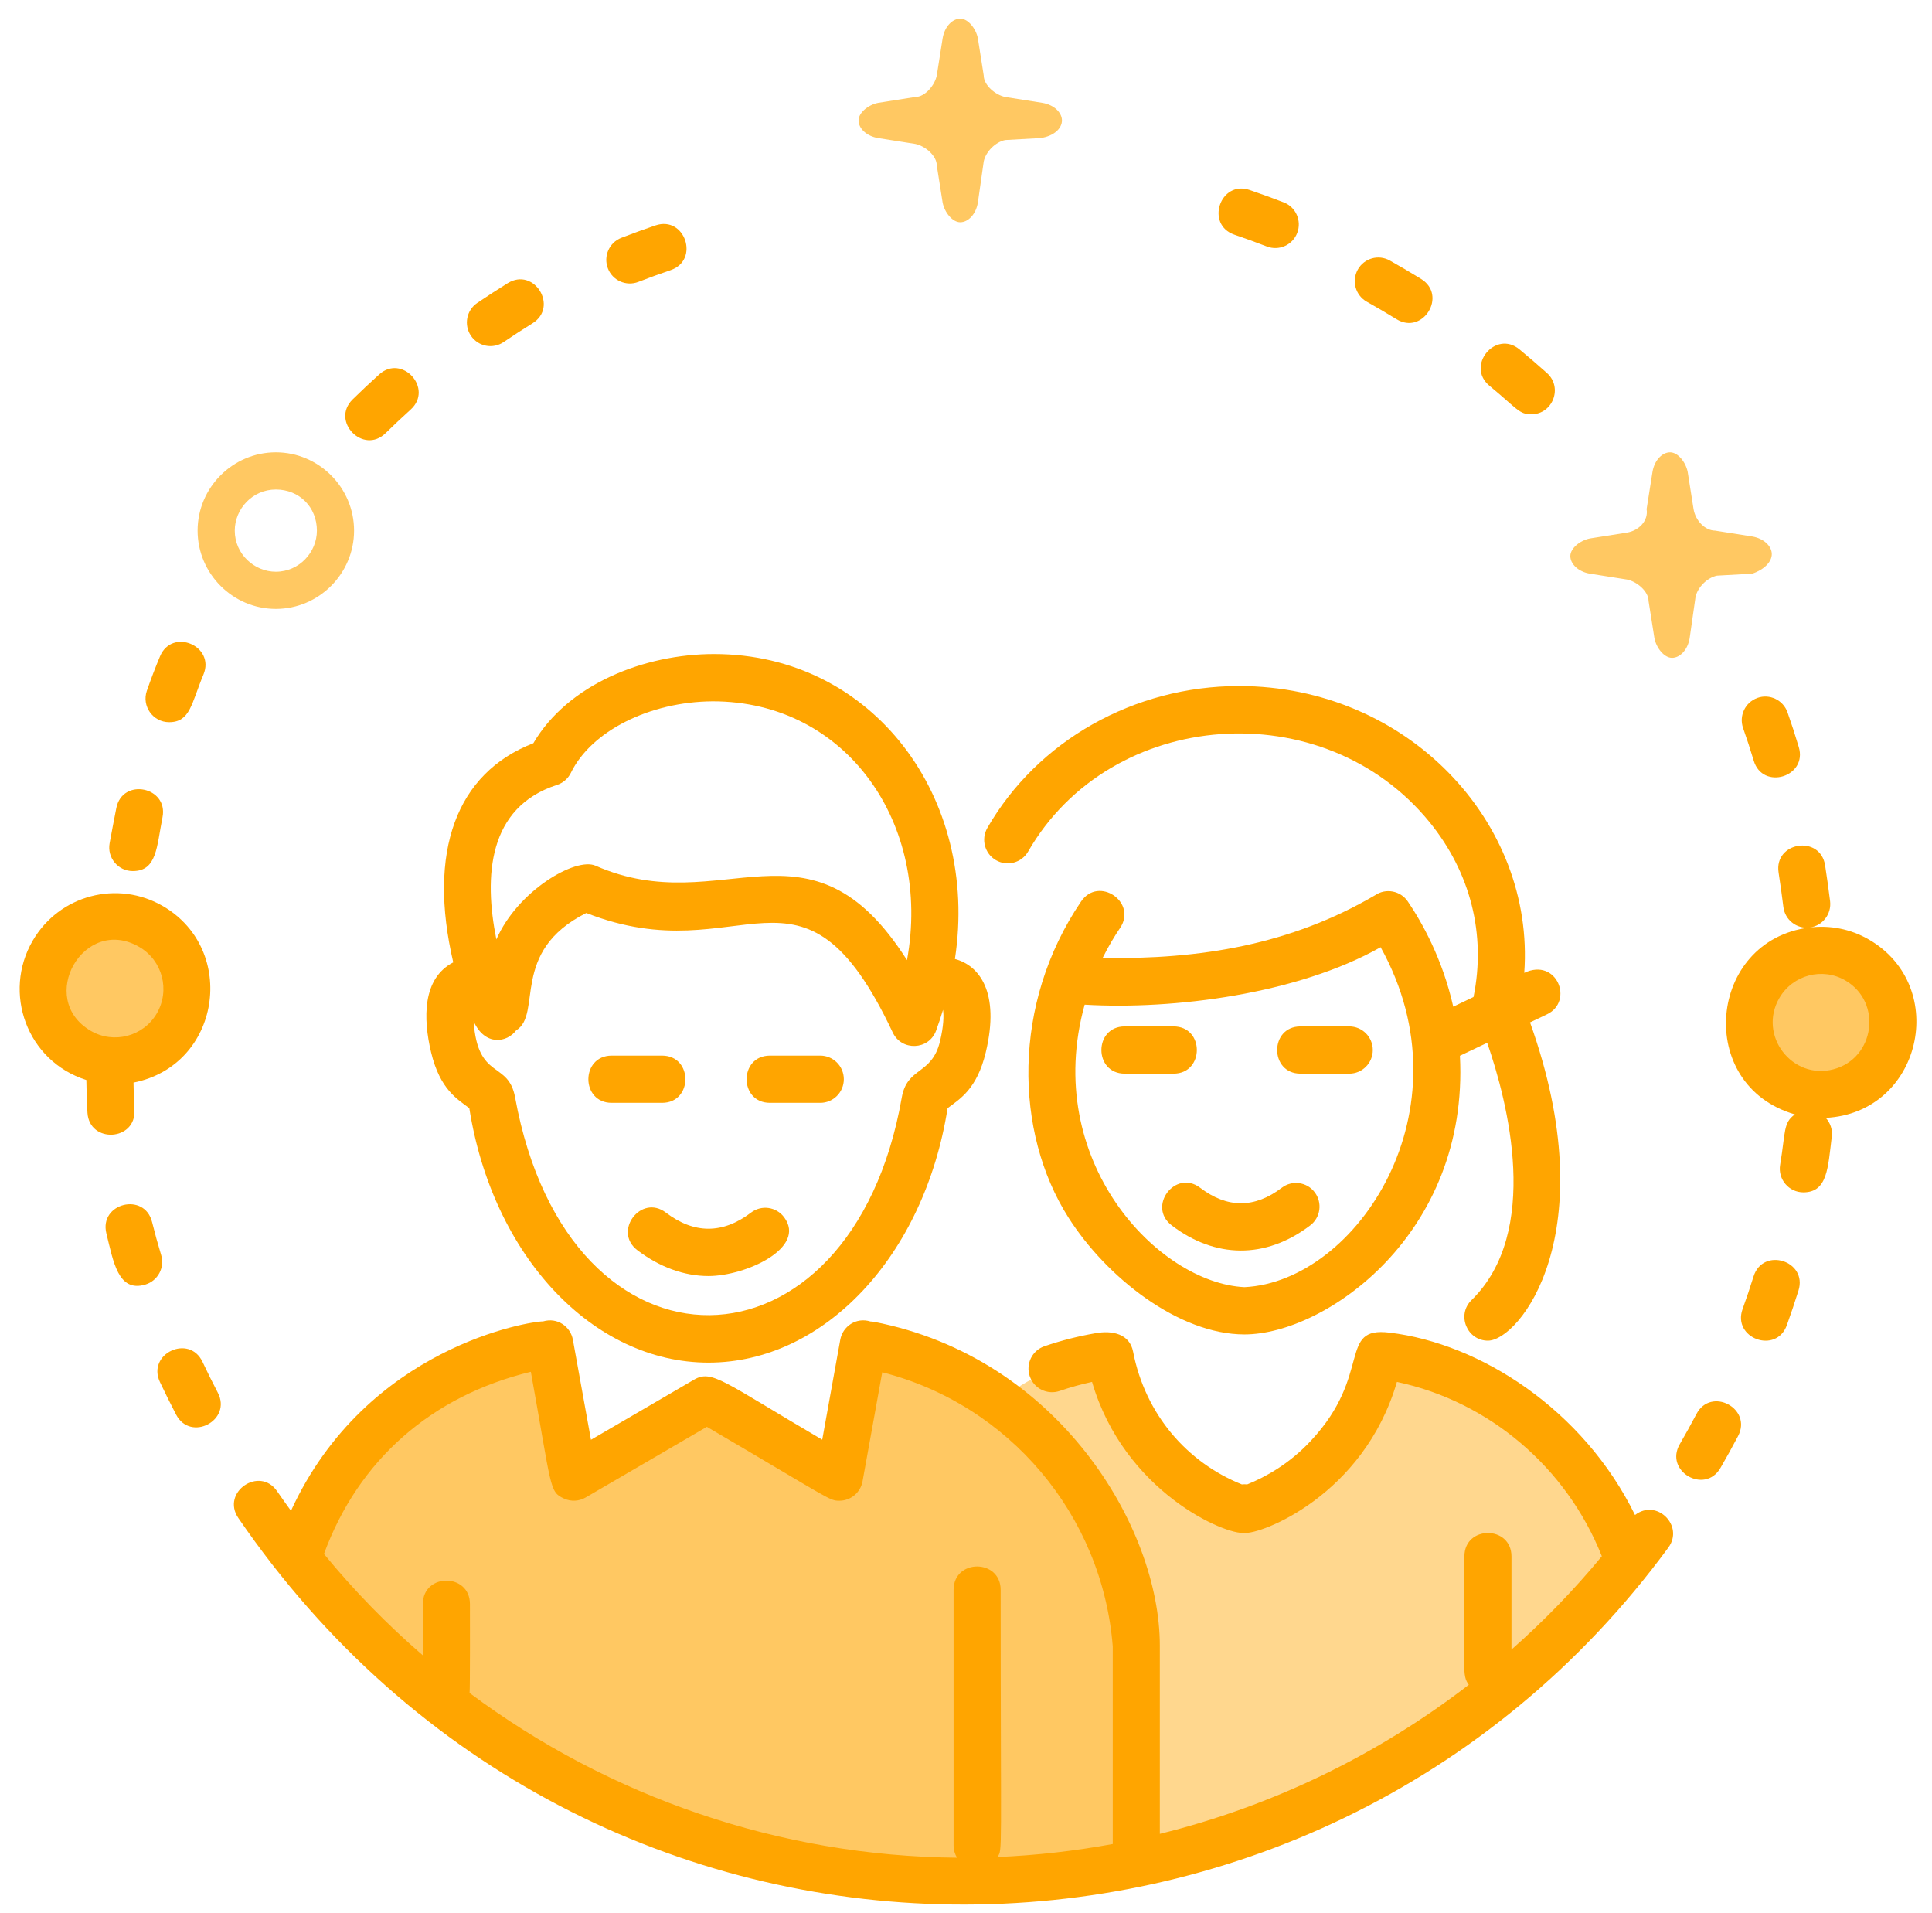 <svg width="101" height="100" viewBox="0 0 101 100" fill="none" xmlns="http://www.w3.org/2000/svg">
<path fill-rule="evenodd" clip-rule="evenodd" d="M53.752 98.157C53.752 98.157 77.353 94.996 84.934 81.35C84.934 81.35 83.139 71.693 72.368 70.882C72.368 70.882 69.212 77.691 65.097 78.896C60.981 80.101 57.892 70.882 57.892 70.882C57.892 70.882 40.524 71.922 53.752 98.157Z" fill="#FFD78E"/>
<path fill-rule="evenodd" clip-rule="evenodd" d="M59.27 97.422C59.27 97.422 40.108 106.107 15.244 81.452C15.244 81.452 16.694 74.544 28.225 70.301L29.665 76.116L36.764 73.183L43.747 77.206L45.004 70.245C45.004 70.245 62.171 72.763 59.27 97.422Z" fill="#FFC862"/>
<path fill-rule="evenodd" clip-rule="evenodd" d="M96.962 50.183C98.755 51.232 99.361 53.539 98.315 55.338C97.271 57.136 94.97 57.744 93.178 56.696C91.385 55.647 90.779 53.34 91.825 51.541C92.87 49.742 95.17 49.135 96.962 50.183Z" fill="#FFC862"/>
<path fill-rule="evenodd" clip-rule="evenodd" d="M7.774 48.433C9.567 49.482 10.173 51.79 9.128 53.588C8.082 55.386 5.782 55.994 3.99 54.946C2.197 53.898 1.592 51.59 2.637 49.791C3.682 47.992 5.982 47.385 7.774 48.433Z" fill="#FFC862"/>
<path fill-rule="evenodd" clip-rule="evenodd" d="M61.348 53.649H58.799C57.173 53.649 57.17 56.118 58.799 56.118H61.348C62.973 56.118 62.976 53.649 61.348 53.649Z" fill="#FFA500"/>
<path fill-rule="evenodd" clip-rule="evenodd" d="M70.536 53.649H67.988C66.362 53.649 66.359 56.118 67.988 56.118H70.536C71.216 56.118 71.766 55.565 71.766 54.884C71.766 54.202 71.216 53.649 70.536 53.649Z" fill="#FFA500"/>
<path fill-rule="evenodd" clip-rule="evenodd" d="M67.008 62.083C65.589 63.162 64.16 63.163 62.741 62.083C61.441 61.099 59.96 63.065 61.254 64.05C63.506 65.765 66.144 65.838 68.495 64.05C69.036 63.639 69.142 62.864 68.731 62.321C68.322 61.778 67.55 61.669 67.008 62.083Z" fill="#FFA500"/>
<path fill-rule="evenodd" clip-rule="evenodd" d="M65.057 67.278C60.528 67.059 54.445 60.657 56.703 52.513C61.347 52.789 67.85 51.955 72.176 49.509C76.905 58.014 70.927 66.994 65.057 67.278ZM64.758 35.858C59.283 35.865 54.248 38.705 51.616 43.274C51.276 43.865 51.478 44.62 52.066 44.96C52.652 45.301 53.406 45.101 53.747 44.51C58.087 36.977 69.211 36.186 74.734 42.973C76.88 45.608 77.696 48.854 77.032 52.112L75.972 52.617C75.409 50.11 74.333 48.202 73.597 47.118C73.214 46.554 72.449 46.408 71.886 46.792C67.465 49.38 62.759 50.151 57.642 50.072C57.96 49.432 58.283 48.904 58.552 48.508C59.468 47.157 57.434 45.77 56.517 47.118C52.886 52.469 53.033 59.193 55.849 63.63C57.839 66.767 61.623 69.749 65.057 69.749C69.296 69.749 76.807 64.492 76.321 55.183L77.747 54.505C78.823 57.614 80.571 64.389 76.927 67.956C76.134 68.731 76.692 70.075 77.786 70.075C79.404 70.075 83.945 64.507 79.986 53.44L80.871 53.018C82.293 52.343 81.39 50.039 79.684 50.85C80.252 42.968 73.574 35.868 64.781 35.858C64.756 35.858 64.758 35.858 64.758 35.858Z" fill="#FFA500"/>
<path fill-rule="evenodd" clip-rule="evenodd" d="M26.328 17.88C26.823 17.544 27.325 17.218 27.835 16.901C29.218 16.043 27.926 13.942 26.541 14.801C26.002 15.136 25.471 15.48 24.948 15.835C24.386 16.216 24.238 16.985 24.619 17.549C25 18.114 25.764 18.262 26.328 17.88Z" fill="#FFA500"/>
<path fill-rule="evenodd" clip-rule="evenodd" d="M33.369 14.734C33.926 14.518 34.489 14.314 35.057 14.12C36.597 13.596 35.809 11.258 34.267 11.782C33.667 11.986 33.072 12.202 32.483 12.43C31.85 12.674 31.533 13.39 31.778 14.026C32.022 14.662 32.734 14.979 33.369 14.734Z" fill="#FFA500"/>
<path fill-rule="evenodd" clip-rule="evenodd" d="M66.225 12.882C65.667 12.666 65.105 12.462 64.537 12.269C62.996 11.744 63.785 9.406 65.327 9.93C65.927 10.135 66.522 10.35 67.111 10.578C67.744 10.822 68.06 11.538 67.816 12.174C67.571 12.811 66.859 13.127 66.225 12.882Z" fill="#FFA500"/>
<path fill-rule="evenodd" clip-rule="evenodd" d="M20.157 22.64C20.585 22.222 21.022 21.811 21.466 21.409C22.678 20.314 21.025 18.484 19.819 19.574C19.35 19.997 18.889 20.431 18.437 20.874C17.274 22.014 18.992 23.782 20.157 22.64Z" fill="#FFA500"/>
<path fill-rule="evenodd" clip-rule="evenodd" d="M8.84 37.747C9.947 37.747 10.002 36.772 10.634 35.262C11.264 33.758 8.996 32.8 8.365 34.306C8.121 34.889 7.89 35.495 7.677 36.105C7.399 36.908 7.996 37.747 8.84 37.747Z" fill="#FFA500"/>
<path fill-rule="evenodd" clip-rule="evenodd" d="M6.942 45.53C8.209 45.53 8.189 44.254 8.495 42.72C8.814 41.121 6.4 40.633 6.081 42.235C5.964 42.826 5.848 43.437 5.731 44.072C5.591 44.829 6.171 45.53 6.942 45.53Z" fill="#FFA500"/>
<path fill-rule="evenodd" clip-rule="evenodd" d="M10.586 71.181C9.89 69.708 7.664 70.762 8.361 72.238C8.634 72.815 8.917 73.383 9.206 73.939C9.961 75.385 12.141 74.241 11.387 72.794C11.112 72.267 10.844 71.73 10.586 71.181Z" fill="#FFA500"/>
<path fill-rule="evenodd" clip-rule="evenodd" d="M8.426 65.6C8.251 65.024 8.091 64.443 7.95 63.874C7.556 62.291 5.168 62.887 5.562 64.473C5.922 65.919 6.167 67.577 7.605 67.14C8.255 66.942 8.622 66.254 8.426 65.6Z" fill="#FFA500"/>
<path fill-rule="evenodd" clip-rule="evenodd" d="M7.289 49.5H7.289C8.494 50.206 8.902 51.755 8.199 52.966C7.497 54.174 5.947 54.582 4.743 53.88C1.88 52.204 4.386 47.803 7.289 49.5ZM7.028 58.007C6.999 57.532 6.988 57.057 6.98 56.586C11.541 55.68 12.434 49.651 8.529 47.367C6.152 45.977 3.099 46.775 1.708 49.17C0.132 51.879 1.387 55.459 4.514 56.451C4.52 57.017 4.537 57.59 4.572 58.163C4.674 59.786 7.131 59.643 7.028 58.007Z" fill="#FFA500"/>
<path fill-rule="evenodd" clip-rule="evenodd" d="M16.936 81.222C18.738 76.311 22.557 72.96 27.751 71.702C28.855 77.813 28.707 77.969 29.48 78.326C29.858 78.501 30.279 78.469 30.614 78.273L36.954 74.578C43.477 78.399 43.341 78.441 43.881 78.441C44.474 78.441 44.986 78.014 45.092 77.426L46.121 71.728C52.729 73.408 57.627 79.168 58.172 86.06V96.385C56.194 96.749 54.182 96.978 52.152 97.064C52.413 96.595 52.312 97.268 52.312 83.102C52.312 81.471 49.851 81.468 49.851 83.102V96.465C49.851 96.7 49.918 96.91 50.03 97.101C40.78 97.021 31.849 93.934 24.548 88.49C24.578 88.296 24.567 84.055 24.567 83.842C24.567 82.21 22.106 82.208 22.106 83.842V86.525C20.245 84.918 18.513 83.146 16.936 81.222ZM85.475 79.188C82.767 73.665 77.375 70.222 72.65 69.656C69.913 69.317 71.776 71.837 68.533 75.303C67.413 76.51 66.159 77.201 65.199 77.589C65.106 77.577 65.015 77.578 64.922 77.589C62.062 76.442 59.871 73.933 59.234 70.646C59.058 69.736 58.175 69.517 57.256 69.688C56.364 69.844 55.504 70.057 54.599 70.367C53.956 70.588 53.613 71.291 53.833 71.936C54.053 72.58 54.753 72.923 55.396 72.704C55.958 72.51 56.535 72.351 57.089 72.231C58.772 77.982 64.082 80.258 65.061 80.119C65.854 80.231 71.284 78.199 73.028 72.231C77.858 73.26 81.894 76.699 83.74 81.343C82.289 83.101 80.707 84.73 79.016 86.222V81.353C79.016 79.722 76.555 79.719 76.555 81.353C76.555 87.445 76.423 87.552 76.785 88.062C72.003 91.747 66.494 94.41 60.633 95.854V86.012C60.633 79.825 55.324 70.948 45.679 69.088C45.621 69.078 45.563 69.076 45.506 69.073C44.753 68.836 44.052 69.333 43.927 70.025L42.984 75.251C37.793 72.21 37.216 71.569 36.281 72.115L30.894 75.255L29.949 70.025C29.826 69.343 29.143 68.844 28.389 69.068C27.774 69.054 19.166 70.362 15.211 78.966C14.971 78.632 14.73 78.3 14.49 77.949C13.57 76.604 11.539 77.999 12.461 79.347C30.764 106.089 68.797 105.959 87.216 80.891C88.057 79.749 86.602 78.308 85.475 79.188Z" fill="#FFA500"/>
<path fill-rule="evenodd" clip-rule="evenodd" d="M88.685 73.91C88.406 74.441 88.116 74.966 87.815 75.484C86.994 76.898 89.124 78.135 89.941 76.728C90.26 76.179 90.567 75.623 90.862 75.061C91.62 73.618 89.444 72.464 88.685 73.91Z" fill="#FFA500"/>
<path fill-rule="evenodd" clip-rule="evenodd" d="M91.672 66.717C91.493 67.29 91.302 67.86 91.098 68.423C90.548 69.958 92.861 70.799 93.414 69.262C93.628 68.665 93.829 68.064 94.02 67.458C94.508 65.899 92.161 65.161 91.672 66.717Z" fill="#FFA500"/>
<path fill-rule="evenodd" clip-rule="evenodd" d="M91.125 38.055C91.32 38.605 91.506 39.178 91.68 39.757C92.147 41.322 94.505 40.608 94.036 39.046C93.852 38.429 93.653 37.819 93.446 37.23C93.218 36.588 92.514 36.251 91.875 36.478C91.234 36.706 90.899 37.412 91.125 38.055Z" fill="#FFA500"/>
<path fill-rule="evenodd" clip-rule="evenodd" d="M80.051 21.654C81.171 21.654 81.716 20.257 80.872 19.499C80.4 19.077 79.921 18.663 79.433 18.261C78.178 17.224 76.611 19.13 77.869 20.167C79.332 21.377 79.415 21.654 80.051 21.654Z" fill="#FFA500"/>
<path fill-rule="evenodd" clip-rule="evenodd" d="M71.455 15.772C71.978 16.065 72.494 16.369 73.004 16.683C74.389 17.536 75.679 15.435 74.292 14.579C73.754 14.247 73.208 13.926 72.655 13.616C72.062 13.283 71.312 13.497 70.981 14.092C70.649 14.687 70.862 15.439 71.455 15.772Z" fill="#FFA500"/>
<path fill-rule="evenodd" clip-rule="evenodd" d="M29.115 41.028C29.433 40.925 29.697 40.696 29.844 40.394C30.905 38.216 33.951 36.678 37.253 36.656C44.263 36.649 48.716 43.073 47.416 50.184C42.305 42.141 37.784 48.178 31.13 45.247C30.092 44.791 27.056 46.557 25.949 49.104C25.283 45.789 25.517 42.186 29.115 41.028ZM49.142 54.425C48.713 56.209 47.42 55.742 47.14 57.378C44.521 72.351 29.727 72.711 26.93 57.367C26.573 55.412 24.977 56.504 24.76 53.386C25.365 54.709 26.517 54.485 26.981 53.858C28.381 53.005 26.622 49.736 30.65 47.72C38.867 50.952 41.885 43.804 46.67 53.967C47.132 54.946 48.554 54.897 48.936 53.872C49.074 53.501 49.19 53.139 49.3 52.782C49.342 53.088 49.336 53.614 49.142 54.425ZM24.535 57.925C25.75 65.639 30.986 71.223 37.036 71.223C43.087 71.223 48.322 65.639 49.538 57.923C50.153 57.454 51.066 56.954 51.534 55.002C52.295 51.828 51.17 50.456 49.921 50.124C51.211 41.696 45.637 34.186 37.332 34.186C33.676 34.186 29.69 35.762 27.881 38.847C23.843 40.41 22.346 44.527 23.695 50.302C22.081 51.136 22.113 53.234 22.536 55.002C23.006 56.96 23.919 57.452 24.535 57.925Z" fill="#FFA500"/>
<path fill-rule="evenodd" clip-rule="evenodd" d="M34.611 55.175H31.979C30.353 55.175 30.351 57.644 31.979 57.644H34.611C36.236 57.644 36.239 55.175 34.611 55.175Z" fill="#FFA500"/>
<path fill-rule="evenodd" clip-rule="evenodd" d="M42.882 55.175H40.251C38.625 55.175 38.622 57.644 40.251 57.644H42.882C43.561 57.644 44.113 57.091 44.113 56.409C44.113 55.728 43.561 55.175 42.882 55.175Z" fill="#FFA500"/>
<path fill-rule="evenodd" clip-rule="evenodd" d="M39.263 63.38C37.784 64.505 36.288 64.505 34.809 63.38C33.513 62.393 32.026 64.362 33.322 65.348C34.483 66.23 35.767 66.697 37.036 66.697C38.988 66.697 42.197 65.222 40.987 63.618C40.577 63.076 39.806 62.966 39.263 63.38Z" fill="#FFA500"/>
<path fill-rule="evenodd" clip-rule="evenodd" d="M95.847 55.891C93.687 56.46 91.887 54.115 93.022 52.162C93.724 50.955 95.274 50.546 96.476 51.249C98.418 52.386 98.013 55.319 95.847 55.891ZM97.717 49.117H97.716C96.742 48.546 95.652 48.352 94.61 48.478C95.28 48.392 95.755 47.778 95.673 47.103C95.595 46.472 95.508 45.847 95.412 45.23C95.16 43.617 92.729 44.001 92.981 45.612C93.073 46.203 93.156 46.802 93.231 47.407C93.313 48.074 93.916 48.559 94.589 48.481C89.278 49.151 88.576 56.73 93.833 58.248C93.218 58.684 93.352 59.135 93.061 60.886C92.937 61.636 93.513 62.323 94.276 62.323C95.542 62.323 95.56 61.038 95.761 59.408C95.808 59.036 95.68 58.686 95.447 58.429C100.438 58.176 101.952 51.595 97.717 49.117Z" fill="#FFA500"/>
<path d="M55.516 6.296C55.516 5.886 55.108 5.477 54.494 5.375L52.551 5.068C52.04 4.965 51.426 4.454 51.426 3.942L51.12 1.998C51.018 1.487 50.609 0.975 50.2 0.975C49.791 0.975 49.382 1.385 49.279 1.998L48.973 3.942C48.87 4.454 48.359 5.068 47.848 5.068L45.905 5.375C45.394 5.477 44.883 5.886 44.883 6.296C44.883 6.705 45.292 7.114 45.905 7.216L47.848 7.523C48.359 7.626 48.973 8.137 48.973 8.649L49.279 10.593C49.382 11.104 49.791 11.616 50.2 11.616C50.609 11.616 51.018 11.207 51.12 10.593L51.426 8.444C51.529 7.933 52.04 7.421 52.551 7.319L54.392 7.216C55.108 7.114 55.516 6.705 55.516 6.296Z" fill="#FFC862"/>
<path d="M92.625 28.962C92.625 28.553 92.216 28.144 91.602 28.041L89.66 27.734C89.148 27.734 88.637 27.223 88.535 26.609L88.228 24.665C88.126 24.154 87.717 23.642 87.308 23.642C86.899 23.642 86.49 24.051 86.388 24.665L86.081 26.609C86.183 27.223 85.672 27.734 85.058 27.837L83.116 28.144C82.605 28.246 82.093 28.655 82.093 29.064C82.093 29.474 82.502 29.883 83.116 29.985L85.058 30.292C85.57 30.395 86.183 30.906 86.183 31.418L86.49 33.362C86.592 33.873 87.001 34.385 87.41 34.385C87.819 34.385 88.228 33.976 88.33 33.362L88.637 31.213C88.739 30.701 89.251 30.19 89.762 30.088L91.602 29.985C92.216 29.781 92.625 29.372 92.625 28.962Z" fill="#FFC862"/>
<path d="M14.42 31.827C12.171 31.827 10.33 29.985 10.33 27.734C10.33 25.484 12.171 23.642 14.42 23.642C16.669 23.642 18.51 25.484 18.51 27.734C18.51 29.985 16.669 31.827 14.42 31.827ZM14.42 25.586C13.193 25.586 12.273 26.609 12.273 27.734C12.273 28.962 13.295 29.883 14.42 29.883C15.647 29.883 16.567 28.86 16.567 27.734C16.567 26.507 15.647 25.586 14.42 25.586Z" fill="#FFC862"/>
</svg>
